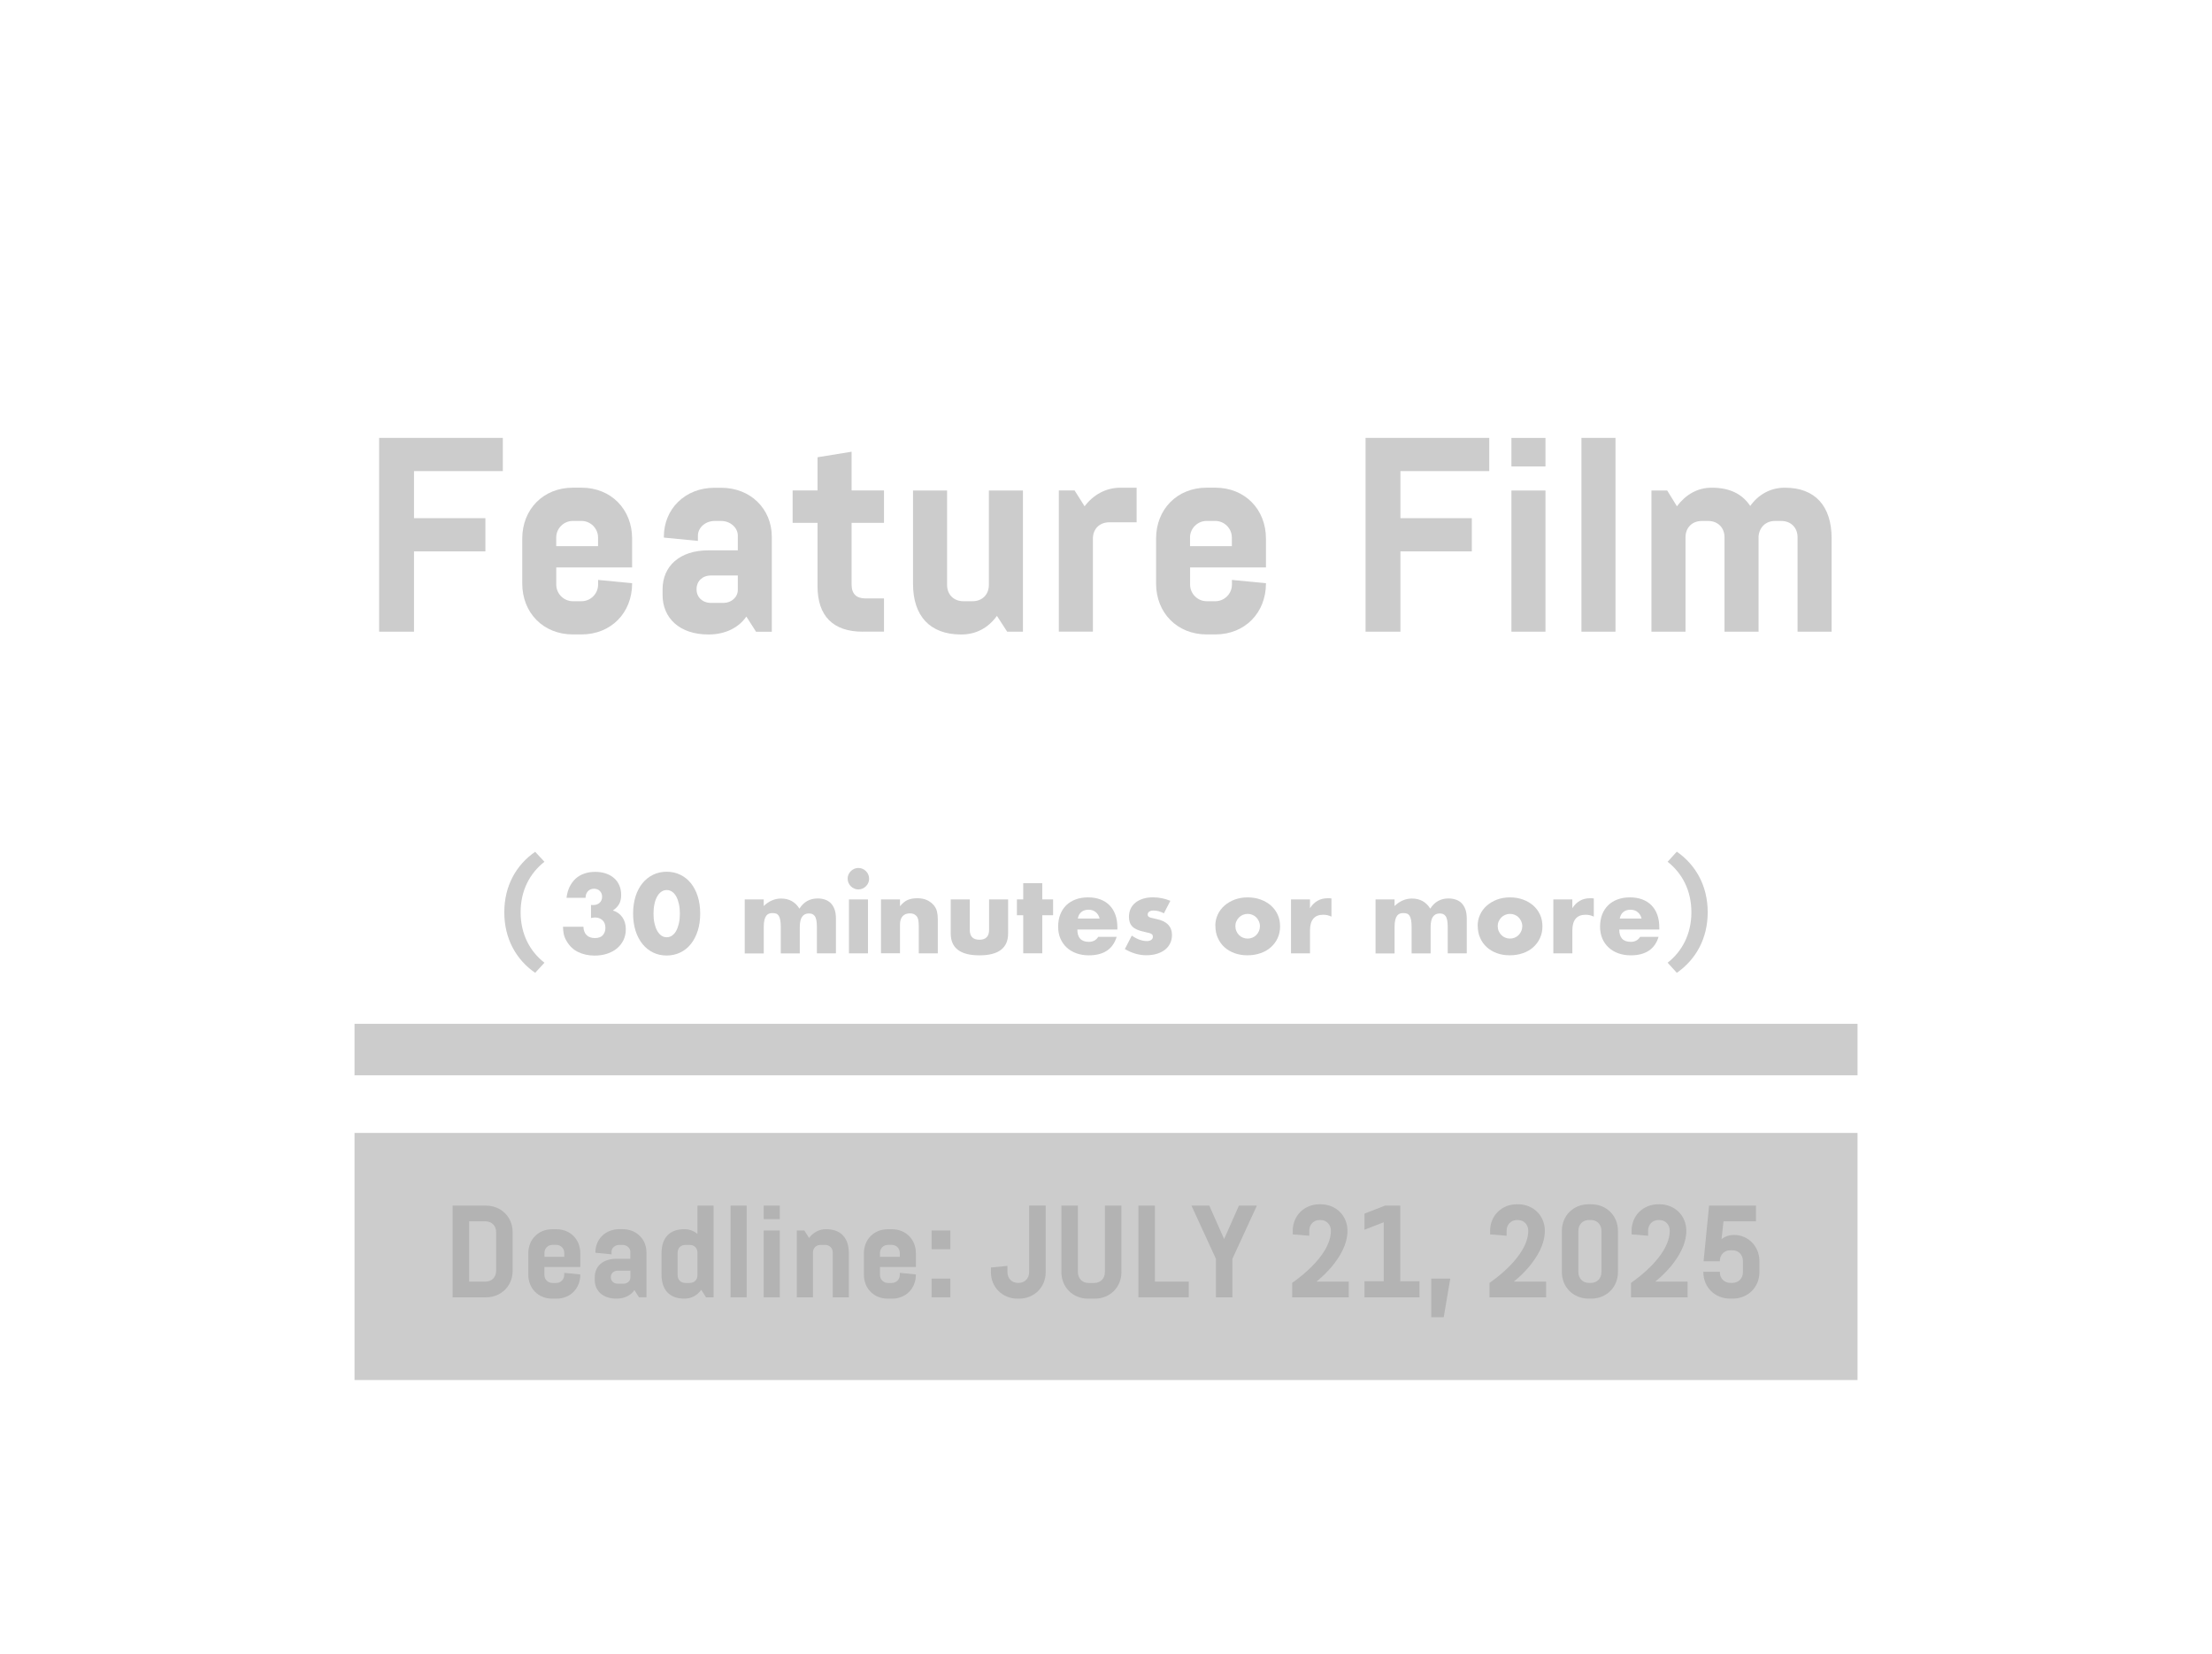 <?xml version="1.0" encoding="UTF-8"?><svg id="uuid-37c21651-ad45-46dc-8e4c-2673df3302e7" xmlns="http://www.w3.org/2000/svg" width="515" height="385" viewBox="0 0 515 385"><defs><style>.uuid-19110667-c99f-4c9b-879b-e046c6ca8615{fill:none;}.uuid-8051d24c-e2e9-4b4c-af7c-b5101c01ba8f{fill:#ccc;}.uuid-04ff11e6-e622-4867-beb0-4bd4750ea19d{fill:#b3b3b3;}</style></defs><rect class="uuid-19110667-c99f-4c9b-879b-e046c6ca8615" width="515" height="385"/><rect class="uuid-8051d24c-e2e9-4b4c-af7c-b5101c01ba8f" x="82.54" y="263.72" width="349.93" height="57.52"/><rect class="uuid-8051d24c-e2e9-4b4c-af7c-b5101c01ba8f" x="82.54" y="238.32" width="349.93" height="11.99"/><path class="uuid-8051d24c-e2e9-4b4c-af7c-b5101c01ba8f" d="M96.39,109.67v10.95h16.62v7.73h-16.62v18.69h-8.12v-45.11h28.8v7.73h-20.68Z"/><path class="uuid-8051d24c-e2e9-4b4c-af7c-b5101c01ba8f" d="M139.24,134.99l7.93.77v.06c0,6.83-4.9,11.86-11.79,11.86h-2c-6.89,0-11.79-5.03-11.79-11.86v-10.44c0-6.83,4.9-11.86,11.79-11.86h2c6.89,0,11.79,5.03,11.79,11.86v6.7h-17.66v4c0,2.13,1.74,3.87,3.87,3.87h2c2.13,0,3.87-1.74,3.87-3.87v-1.1ZM129.51,127.13h9.73v-2c0-2.13-1.74-3.87-3.87-3.87h-2c-2.13,0-3.87,1.74-3.87,3.87v2Z"/><path class="uuid-8051d24c-e2e9-4b4c-af7c-b5101c01ba8f" d="M173.78,143.5c-1.74,2.58-4.9,4.19-8.76,4.19h-.13c-6.64,0-10.63-3.8-10.63-9.21v-1.29c0-5.41,4-9.08,10.63-9.08h6.89v-3.42c0-1.87-1.74-3.42-3.87-3.42h-1.55c-2.13,0-3.87,1.55-3.87,3.42v1.22l-7.93-.77v-.19c0-6.44,4.9-11.41,11.79-11.41h1.55c6.89,0,11.79,4.96,11.79,11.41v22.1h-3.67l-2.26-3.54ZM162.18,137.25c0,1.74,1.35,3.09,3.35,3.09h2.96c1.74,0,3.29-1.29,3.29-3.03v-3.35h-6.25c-2,0-3.35,1.35-3.35,3.09v.19Z"/><path class="uuid-8051d24c-e2e9-4b4c-af7c-b5101c01ba8f" d="M200.84,147.04c-6.9,0-10.5-3.67-10.5-10.57v-14.76h-5.8v-7.54h5.8v-7.73l7.93-1.29v9.02h7.54v7.54h-7.54v14.37c0,2.13,1.1,3.22,3.22,3.22h4.32v7.73h-4.96Z"/><path class="uuid-8051d24c-e2e9-4b4c-af7c-b5101c01ba8f" d="M232.1,143.37c-2,2.77-4.83,4.32-8.25,4.32h-.13c-7.15,0-11.15-4.25-11.15-11.79v-21.72h7.93v21.97c0,2.25,1.55,3.8,3.8,3.8h2.13c2.25,0,3.8-1.55,3.8-3.8v-21.97h7.93v32.86h-3.67l-2.38-3.67Z"/><path class="uuid-8051d24c-e2e9-4b4c-af7c-b5101c01ba8f" d="M252.52,117.85c2-2.64,4.9-4.32,8.31-4.32h3.8v8.05h-6.38c-2.25,0-3.8,1.55-3.8,3.8v21.65h-7.93v-32.86h3.67l2.32,3.67Z"/><path class="uuid-8051d24c-e2e9-4b4c-af7c-b5101c01ba8f" d="M286.81,134.99l7.93.77v.06c0,6.83-4.9,11.86-11.79,11.86h-2c-6.89,0-11.79-5.03-11.79-11.86v-10.44c0-6.83,4.9-11.86,11.79-11.86h2c6.89,0,11.79,5.03,11.79,11.86v6.7h-17.66v4c0,2.13,1.74,3.87,3.87,3.87h2c2.13,0,3.87-1.74,3.87-3.87v-1.1ZM277.07,127.13h9.73v-2c0-2.13-1.74-3.87-3.87-3.87h-2c-2.13,0-3.87,1.74-3.87,3.87v2Z"/><path class="uuid-8051d24c-e2e9-4b4c-af7c-b5101c01ba8f" d="M326.05,109.67v10.95h16.62v7.73h-16.62v18.69h-8.12v-45.11h28.8v7.73h-20.68Z"/><path class="uuid-8051d24c-e2e9-4b4c-af7c-b5101c01ba8f" d="M351.89,101.94h7.93v6.64h-7.93v-6.64ZM351.89,147.04v-32.86h7.93v32.86h-7.93Z"/><path class="uuid-8051d24c-e2e9-4b4c-af7c-b5101c01ba8f" d="M368.19,147.04v-45.11h7.93v45.11h-7.93Z"/><path class="uuid-8051d24c-e2e9-4b4c-af7c-b5101c01ba8f" d="M390.42,117.85c2-2.64,4.7-4.32,8.05-4.32h.13c4.06,0,7.02,1.42,8.89,4.25,1.87-2.64,4.7-4.25,7.99-4.25h.13c6.96,0,10.83,4.25,10.83,11.79v21.72h-7.93v-21.97c0-2.25-1.55-3.8-3.8-3.8h-1.48c-2.13,0-3.61,1.48-3.8,3.54v22.23h-7.93v-21.97c0-2.25-1.55-3.8-3.8-3.8h-1.48c-2.25,0-3.8,1.55-3.8,3.8v21.97h-7.93v-32.86h3.67l2.26,3.67Z"/><path class="uuid-8051d24c-e2e9-4b4c-af7c-b5101c01ba8f" d="M117.41,212.35c0-6.12,2.76-11.02,7.19-14.07l2.16,2.32c-3.39,2.66-5.55,6.67-5.55,11.75s2.16,9.12,5.55,11.75l-2.16,2.35c-4.43-3.05-7.19-7.95-7.19-14.1Z"/><path class="uuid-8051d24c-e2e9-4b4c-af7c-b5101c01ba8f" d="M137.59,210.65c.13.02.24.02.33.02h.23c.6,0,1.09-.18,1.47-.54.38-.36.56-.82.56-1.39s-.18-1-.53-1.35c-.35-.34-.8-.51-1.36-.51-.59,0-1.06.2-1.42.59-.36.39-.54.9-.54,1.52h-4.43c.11-.96.35-1.82.72-2.57.37-.75.84-1.38,1.41-1.9.57-.51,1.24-.91,2.01-1.17.77-.27,1.61-.4,2.54-.4s1.74.13,2.48.38c.74.25,1.38.61,1.91,1.08.53.46.94,1.03,1.22,1.69.29.66.43,1.4.43,2.21,0,.88-.17,1.6-.5,2.17-.33.56-.81,1.05-1.43,1.46.95.29,1.68.82,2.21,1.58.53.76.8,1.69.8,2.8,0,.91-.18,1.75-.54,2.5-.36.75-.86,1.39-1.5,1.93-.64.54-1.41.95-2.3,1.25-.89.29-1.86.44-2.92.44-1.42,0-2.7-.28-3.84-.83-1.14-.55-2.05-1.43-2.74-2.64-.31-.54-.52-1.08-.62-1.61-.11-.54-.16-1.08-.16-1.64h4.75c.03.86.29,1.52.76,1.97.47.45,1.11.67,1.91.67.85,0,1.47-.23,1.86-.68.39-.46.59-1.02.59-1.69,0-.8-.24-1.4-.71-1.81-.47-.41-1.04-.61-1.69-.61-.16,0-.32.01-.46.04s-.31.05-.49.09v-3.01Z"/><path class="uuid-8051d24c-e2e9-4b4c-af7c-b5101c01ba8f" d="M147.4,212.66c0-1.47.19-2.8.57-4,.38-1.2.92-2.22,1.61-3.07.69-.85,1.52-1.5,2.47-1.97.95-.46,2.01-.7,3.17-.7s2.19.23,3.16.7c.96.46,1.79,1.12,2.47,1.97.68.85,1.22,1.87,1.6,3.07.38,1.2.57,2.53.57,4s-.19,2.8-.57,4c-.38,1.2-.92,2.23-1.6,3.08-.68.86-1.51,1.52-2.47,1.98-.96.46-2.01.7-3.16.7s-2.21-.23-3.17-.7c-.95-.46-1.78-1.13-2.47-1.98-.69-.86-1.23-1.88-1.61-3.08-.38-1.2-.57-2.53-.57-4ZM152.15,212.66c0,.82.07,1.56.22,2.23.15.67.35,1.25.62,1.74.27.49.59.87.97,1.14.37.27.8.4,1.27.4s.88-.13,1.26-.4c.38-.27.71-.65.97-1.14.26-.49.46-1.07.61-1.74.15-.67.22-1.41.22-2.23s-.07-1.54-.22-2.21c-.15-.68-.35-1.26-.61-1.74-.26-.48-.58-.86-.97-1.13-.38-.27-.8-.4-1.26-.4s-.9.13-1.27.4c-.38.27-.7.64-.97,1.13-.27.48-.48,1.06-.62,1.74-.15.68-.22,1.42-.22,2.21Z"/><path class="uuid-8051d24c-e2e9-4b4c-af7c-b5101c01ba8f" d="M173.38,209.36h4.43v1.54c1.21-1.16,2.56-1.74,4.06-1.74,1.86,0,3.28.78,4.26,2.35.99-1.58,2.41-2.37,4.26-2.37.59,0,1.14.09,1.66.26.52.17.97.44,1.35.81.37.37.67.84.89,1.43.22.59.33,1.3.33,2.13v8.15h-4.43v-6.19c0-.64-.05-1.16-.13-1.57-.09-.41-.22-.73-.39-.95-.17-.23-.37-.38-.6-.46-.23-.08-.47-.12-.73-.12-1.42,0-2.13,1.04-2.13,3.11v6.19h-4.43v-6.19c0-.64-.04-1.16-.12-1.58-.08-.42-.2-.75-.35-.99-.16-.24-.35-.41-.6-.5-.24-.09-.53-.13-.86-.13-.28,0-.54.04-.78.12-.24.08-.46.24-.65.48-.19.24-.33.56-.44.98-.11.42-.16.96-.16,1.63v6.19h-4.43v-12.55Z"/><path class="uuid-8051d24c-e2e9-4b4c-af7c-b5101c01ba8f" d="M197.35,204.54c0-.34.06-.66.2-.97.13-.3.31-.57.54-.79.23-.23.49-.41.79-.54.3-.13.62-.2.97-.2s.66.07.97.2c.3.13.57.31.79.54.23.23.41.49.54.79.13.3.2.62.2.97s-.07.66-.2.97c-.13.3-.31.57-.54.79s-.49.41-.79.54c-.3.13-.62.2-.97.2s-.66-.06-.97-.2c-.3-.13-.57-.31-.79-.54-.23-.23-.41-.49-.54-.79-.13-.3-.2-.62-.2-.97ZM202.08,209.36v12.55h-4.43v-12.55h4.43Z"/><path class="uuid-8051d24c-e2e9-4b4c-af7c-b5101c01ba8f" d="M205.11,209.36h4.43v1.59c.6-.73,1.21-1.23,1.83-1.48.62-.25,1.35-.38,2.18-.38.88,0,1.63.14,2.26.43.63.29,1.16.69,1.6,1.21.36.42.6.9.73,1.42.13.52.2,1.12.2,1.79v7.97h-4.43v-6.34c0-.62-.05-1.12-.13-1.5-.09-.38-.25-.69-.48-.92-.2-.2-.42-.33-.66-.42-.24-.08-.51-.12-.78-.12-.75,0-1.33.22-1.72.67-.4.45-.6,1.09-.6,1.92v6.7h-4.43v-12.55Z"/><path class="uuid-8051d24c-e2e9-4b4c-af7c-b5101c01ba8f" d="M225.78,209.36v7.07c0,1.55.75,2.32,2.25,2.32s2.25-.77,2.25-2.32v-7.07h4.43v7.93c0,1.7-.56,2.97-1.68,3.82-1.12.85-2.78,1.27-5,1.27s-3.89-.42-5-1.27c-1.12-.85-1.68-2.12-1.68-3.82v-7.93h4.43Z"/><path class="uuid-8051d24c-e2e9-4b4c-af7c-b5101c01ba8f" d="M242.66,213.05v8.86h-4.43v-8.86h-1.47v-3.69h1.47v-3.77h4.43v3.77h2.52v3.69h-2.52Z"/><path class="uuid-8051d24c-e2e9-4b4c-af7c-b5101c01ba8f" d="M250.83,216.38c0,1.91.9,2.86,2.69,2.86.96,0,1.69-.39,2.18-1.17h4.28c-.86,2.87-3.03,4.31-6.48,4.31-1.06,0-2.03-.16-2.91-.48-.88-.32-1.64-.77-2.26-1.36-.63-.59-1.11-1.29-1.46-2.1-.34-.82-.51-1.73-.51-2.74s.16-1.99.49-2.83c.33-.84.79-1.55,1.39-2.14.6-.59,1.33-1.04,2.19-1.36.86-.32,1.82-.48,2.9-.48s2.01.16,2.86.48c.85.32,1.57.78,2.15,1.38.59.6,1.04,1.34,1.35,2.21.31.87.46,1.86.46,2.95v.46h-9.32ZM256.01,213.81c-.15-.62-.45-1.12-.91-1.49-.46-.38-1.01-.56-1.66-.56-.68,0-1.24.18-1.68.54-.43.36-.71.86-.82,1.52h5.06Z"/><path class="uuid-8051d24c-e2e9-4b4c-af7c-b5101c01ba8f" d="M270.98,212.59c-.82-.42-1.61-.64-2.4-.64-.41,0-.74.08-.99.24-.25.16-.38.38-.38.66,0,.15.02.27.06.35.04.09.13.18.27.26.14.08.34.16.61.22.27.07.62.15,1.06.24,1.22.24,2.14.68,2.74,1.31.6.63.91,1.43.91,2.41,0,.73-.15,1.39-.44,1.98-.29.59-.7,1.08-1.22,1.48-.52.4-1.15.71-1.88.93s-1.54.33-2.42.33c-1.7,0-3.37-.48-5.01-1.44l1.61-3.13c1.24.85,2.41,1.27,3.52,1.27.41,0,.74-.09,1-.27.26-.18.39-.41.39-.69,0-.16-.02-.3-.06-.4-.04-.11-.13-.2-.26-.29-.13-.09-.32-.17-.57-.24-.25-.07-.58-.15-.99-.23-1.37-.28-2.33-.69-2.87-1.24-.55-.55-.82-1.3-.82-2.26,0-.7.13-1.33.39-1.9.26-.56.64-1.04,1.13-1.43s1.08-.69,1.77-.91c.69-.21,1.46-.32,2.31-.32,1.39,0,2.73.27,4.04.81l-1.49,2.89Z"/><path class="uuid-8051d24c-e2e9-4b4c-af7c-b5101c01ba8f" d="M282.95,215.52c0-.93.19-1.8.56-2.61.37-.81.9-1.51,1.57-2.1.67-.59,1.46-1.06,2.39-1.41.92-.34,1.93-.51,3.02-.51s2.08.17,3,.5c.92.33,1.72.8,2.4,1.39.68.6,1.2,1.3,1.58,2.13.38.82.56,1.73.56,2.73s-.19,1.9-.57,2.73c-.38.82-.91,1.53-1.58,2.13-.67.6-1.47,1.06-2.41,1.38-.94.33-1.95.49-3.05.49s-2.07-.16-2.98-.49c-.91-.33-1.7-.79-2.36-1.39-.66-.6-1.18-1.32-1.55-2.17-.38-.84-.56-1.77-.56-2.8ZM287.62,215.57c0,.42.08.81.23,1.16.15.35.36.66.61.92.25.26.55.46.91.61.35.15.72.22,1.11.22s.76-.07,1.11-.22c.35-.15.65-.35.91-.61.25-.26.46-.57.61-.92.15-.35.23-.73.23-1.14s-.08-.76-.23-1.11c-.16-.35-.36-.66-.61-.92-.25-.26-.55-.46-.91-.61-.35-.15-.72-.22-1.11-.22s-.76.07-1.11.22c-.35.15-.65.35-.91.61-.25.26-.46.56-.61.91-.16.34-.23.71-.23,1.1Z"/><path class="uuid-8051d24c-e2e9-4b4c-af7c-b5101c01ba8f" d="M300.56,209.36h4.43v2.05c.47-.75,1.05-1.32,1.74-1.72.68-.4,1.48-.6,2.4-.6h.38c.14,0,.3.02.48.05v4.23c-.59-.29-1.22-.44-1.91-.44-1.03,0-1.8.31-2.31.92-.51.61-.77,1.5-.77,2.68v5.38h-4.43v-12.55Z"/><path class="uuid-8051d24c-e2e9-4b4c-af7c-b5101c01ba8f" d="M320.25,209.36h4.43v1.54c1.21-1.16,2.56-1.74,4.06-1.74,1.86,0,3.28.78,4.26,2.35.99-1.58,2.41-2.37,4.26-2.37.59,0,1.14.09,1.66.26.52.17.97.44,1.35.81.37.37.67.84.89,1.43.22.59.33,1.3.33,2.13v8.15h-4.43v-6.19c0-.64-.05-1.16-.13-1.57-.09-.41-.22-.73-.39-.95-.17-.23-.37-.38-.6-.46-.23-.08-.47-.12-.73-.12-1.42,0-2.13,1.04-2.13,3.11v6.19h-4.43v-6.19c0-.64-.04-1.16-.12-1.58-.08-.42-.2-.75-.35-.99-.16-.24-.35-.41-.6-.5-.24-.09-.53-.13-.86-.13-.28,0-.54.04-.78.12-.24.08-.46.24-.65.48-.19.24-.33.56-.44.98-.11.42-.16.96-.16,1.63v6.19h-4.43v-12.55Z"/><path class="uuid-8051d24c-e2e9-4b4c-af7c-b5101c01ba8f" d="M344.03,215.52c0-.93.19-1.8.56-2.61.37-.81.9-1.51,1.57-2.1.67-.59,1.46-1.06,2.39-1.41.92-.34,1.93-.51,3.02-.51s2.08.17,3,.5c.92.33,1.72.8,2.4,1.39.68.6,1.2,1.3,1.58,2.13.38.82.56,1.73.56,2.73s-.19,1.9-.57,2.73c-.38.82-.91,1.53-1.58,2.13-.67.6-1.47,1.06-2.41,1.38-.94.33-1.95.49-3.05.49s-2.07-.16-2.98-.49c-.91-.33-1.7-.79-2.36-1.39-.66-.6-1.18-1.32-1.55-2.17-.38-.84-.56-1.77-.56-2.8ZM348.7,215.57c0,.42.08.81.23,1.16.15.35.36.66.61.92.25.26.55.46.91.61.35.15.72.22,1.11.22s.76-.07,1.11-.22c.35-.15.65-.35.91-.61.25-.26.46-.57.61-.92.15-.35.23-.73.23-1.14s-.08-.76-.23-1.11c-.16-.35-.36-.66-.61-.92-.25-.26-.55-.46-.91-.61-.35-.15-.72-.22-1.11-.22s-.76.07-1.11.22c-.35.15-.65.35-.91.61-.25.26-.46.56-.61.91-.16.34-.23.71-.23,1.1Z"/><path class="uuid-8051d24c-e2e9-4b4c-af7c-b5101c01ba8f" d="M361.64,209.36h4.43v2.05c.47-.75,1.05-1.32,1.74-1.72.68-.4,1.48-.6,2.4-.6h.38c.14,0,.3.02.48.05v4.23c-.59-.29-1.22-.44-1.91-.44-1.03,0-1.8.31-2.31.92-.51.61-.77,1.5-.77,2.68v5.38h-4.43v-12.55Z"/><path class="uuid-8051d24c-e2e9-4b4c-af7c-b5101c01ba8f" d="M377,216.38c0,1.91.9,2.86,2.69,2.86.96,0,1.69-.39,2.18-1.17h4.28c-.86,2.87-3.03,4.31-6.48,4.31-1.06,0-2.03-.16-2.91-.48-.88-.32-1.64-.77-2.26-1.36-.63-.59-1.11-1.29-1.46-2.1-.34-.82-.51-1.73-.51-2.74s.16-1.99.49-2.83c.33-.84.79-1.55,1.39-2.14.6-.59,1.33-1.04,2.19-1.36.86-.32,1.82-.48,2.9-.48s2.01.16,2.86.48c.85.32,1.57.78,2.15,1.38.59.6,1.04,1.34,1.35,2.21.31.87.46,1.86.46,2.95v.46h-9.32ZM382.19,213.81c-.15-.62-.45-1.12-.91-1.49-.46-.38-1.01-.56-1.66-.56-.68,0-1.24.18-1.68.54-.43.36-.71.86-.82,1.52h5.06Z"/><path class="uuid-8051d24c-e2e9-4b4c-af7c-b5101c01ba8f" d="M397.59,212.35c0,6.12-2.76,11.02-7.19,14.1l-2.14-2.35c3.36-2.63,5.53-6.67,5.53-11.75s-2.16-9.1-5.53-11.75l2.14-2.35c4.43,3.08,7.19,7.98,7.19,14.1Z"/><path class="uuid-04ff11e6-e622-4867-beb0-4bd4750ea19d" d="M105.38,280.64h7.75c3.54,0,6.22,2.65,6.22,6.16v9.03c0,3.51-2.68,6.16-6.22,6.16h-7.75v-21.35ZM113.07,298.33c1.43,0,2.44-1.07,2.44-2.5v-9.03c0-1.43-1.01-2.5-2.44-2.5h-3.84v14.03h3.84Z"/><path class="uuid-04ff11e6-e622-4867-beb0-4bd4750ea19d" d="M131.36,296.29l3.75.37v.03c0,3.23-2.32,5.61-5.58,5.61h-.95c-3.26,0-5.58-2.38-5.58-5.61v-4.94c0-3.23,2.32-5.61,5.58-5.61h.95c3.26,0,5.58,2.38,5.58,5.61v3.17h-8.36v1.89c0,1.01.82,1.83,1.83,1.83h.95c1.01,0,1.83-.82,1.83-1.83v-.52ZM126.76,292.56h4.61v-.95c0-1.01-.82-1.83-1.83-1.83h-.95c-1.01,0-1.83.82-1.83,1.83v.95Z"/><path class="uuid-04ff11e6-e622-4867-beb0-4bd4750ea19d" d="M147.71,300.31c-.82,1.22-2.32,1.98-4.15,1.98h-.06c-3.14,0-5.03-1.8-5.03-4.36v-.61c0-2.56,1.89-4.3,5.03-4.3h3.26v-1.62c0-.88-.82-1.62-1.83-1.62h-.73c-1.01,0-1.83.73-1.83,1.62v.58l-3.75-.37v-.09c0-3.05,2.32-5.4,5.58-5.4h.73c3.26,0,5.58,2.35,5.58,5.4v10.46h-1.74l-1.07-1.68ZM142.22,297.35c0,.82.64,1.46,1.59,1.46h1.4c.82,0,1.56-.61,1.56-1.43v-1.59h-2.96c-.95,0-1.59.64-1.59,1.46v.09Z"/><path class="uuid-04ff11e6-e622-4867-beb0-4bd4750ea19d" d="M163.26,300.25c-.95,1.31-2.29,2.04-3.9,2.04h-.06c-3.39,0-5.28-2.01-5.28-5.58v-5c0-3.57,1.89-5.58,5.28-5.58h.06c1.13,0,2.13.37,3.02,1.1v-6.59h3.75v21.35h-1.74l-1.13-1.74ZM162.38,291.59c0-1.07-.73-1.8-1.8-1.8h-1.01c-1.07,0-1.8.73-1.8,1.8v5.25c0,1.07.73,1.8,1.8,1.8h1.01c1.07,0,1.8-.73,1.8-1.8v-5.25Z"/><path class="uuid-04ff11e6-e622-4867-beb0-4bd4750ea19d" d="M170.09,301.99v-21.35h3.75v21.35h-3.75Z"/><path class="uuid-04ff11e6-e622-4867-beb0-4bd4750ea19d" d="M177.8,280.64h3.75v3.14h-3.75v-3.14ZM177.8,301.99v-15.56h3.75v15.56h-3.75Z"/><path class="uuid-04ff11e6-e622-4867-beb0-4bd4750ea19d" d="M188.36,288.17c.95-1.25,2.32-2.04,3.93-2.04h.06c3.39,0,5.28,2.01,5.28,5.58v10.28h-3.75v-10.4c0-1.07-.73-1.8-1.8-1.8h-1.01c-1.07,0-1.8.73-1.8,1.8v10.4h-3.75v-15.56h1.74l1.1,1.74Z"/><path class="uuid-04ff11e6-e622-4867-beb0-4bd4750ea19d" d="M209.49,296.29l3.75.37v.03c0,3.23-2.32,5.61-5.58,5.61h-.95c-3.26,0-5.58-2.38-5.58-5.61v-4.94c0-3.23,2.32-5.61,5.58-5.61h.95c3.26,0,5.58,2.38,5.58,5.61v3.17h-8.36v1.89c0,1.01.82,1.83,1.83,1.83h.95c1.01,0,1.83-.82,1.83-1.83v-.52ZM204.88,292.56h4.61v-.95c0-1.01-.82-1.83-1.83-1.83h-.95c-1.01,0-1.83.82-1.83,1.83v.95Z"/><path class="uuid-04ff11e6-e622-4867-beb0-4bd4750ea19d" d="M216.9,286.43h4.36v4.36h-4.36v-4.36ZM216.9,297.63h4.36v4.36h-4.36v-4.36Z"/><path class="uuid-04ff11e6-e622-4867-beb0-4bd4750ea19d" d="M243.46,280.64v15.5c0,3.51-2.68,6.16-6.22,6.16h-.31c-3.54,0-6.22-2.65-6.22-6.16v-1.1l3.84-.37v1.46c0,1.43,1.01,2.5,2.44,2.5h.18c1.43,0,2.44-1.07,2.44-2.5v-15.5h3.84Z"/><path class="uuid-04ff11e6-e622-4867-beb0-4bd4750ea19d" d="M261.09,280.64v15.5c0,3.51-2.68,6.16-6.22,6.16h-1.53c-3.54,0-6.22-2.65-6.22-6.16v-15.5h3.84v15.5c0,1.43,1.01,2.5,2.44,2.5h1.4c1.43,0,2.44-1.07,2.44-2.5v-15.5h3.84Z"/><path class="uuid-04ff11e6-e622-4867-beb0-4bd4750ea19d" d="M265.05,301.99v-21.35h3.84v17.69h7.87v3.66h-11.71Z"/><path class="uuid-04ff11e6-e622-4867-beb0-4bd4750ea19d" d="M281.55,280.64l3.45,7.78,3.45-7.78h4.18l-5.7,12.38v8.97h-3.84v-8.97l-5.7-12.38h4.18Z"/><path class="uuid-04ff11e6-e622-4867-beb0-4bd4750ea19d" d="M307.44,283.99h-.18c-1.43,0-2.44,1.07-2.44,2.5v1.16l-3.84-.31v-.85c0-3.51,2.68-6.16,6.22-6.16h.3c3.54,0,6.22,2.65,6.22,6.16,0,3.23-1.83,6.13-3.63,8.33-1.07,1.25-2.26,2.44-3.6,3.51h7.53v3.66h-13.18v-3.36c1.68-1.19,3.2-2.44,4.51-3.75,2.26-2.26,4.51-5.28,4.51-8.39,0-1.43-1.01-2.5-2.44-2.5Z"/><path class="uuid-04ff11e6-e622-4867-beb0-4bd4750ea19d" d="M317.68,301.99v-3.75h4.48v-13.73l-4.48,1.74v-3.75l4.79-1.86h3.54v17.6h4.48v3.75h-12.81Z"/><path class="uuid-04ff11e6-e622-4867-beb0-4bd4750ea19d" d="M336.13,306.63h-2.9v-9h4.42l-1.52,9Z"/><path class="uuid-04ff11e6-e622-4867-beb0-4bd4750ea19d" d="M353.39,283.99h-.18c-1.43,0-2.44,1.07-2.44,2.5v1.16l-3.84-.31v-.85c0-3.51,2.68-6.16,6.22-6.16h.3c3.54,0,6.22,2.65,6.22,6.16,0,3.23-1.83,6.13-3.63,8.33-1.07,1.25-2.26,2.44-3.6,3.51h7.53v3.66h-13.18v-3.36c1.68-1.19,3.2-2.44,4.51-3.75,2.26-2.26,4.51-5.28,4.51-8.39,0-1.43-1.01-2.5-2.44-2.5Z"/><path class="uuid-04ff11e6-e622-4867-beb0-4bd4750ea19d" d="M376.69,296.13c0,3.51-2.68,6.16-6.22,6.16h-.61c-3.54,0-6.22-2.65-6.22-6.16v-9.64c0-3.51,2.68-6.16,6.22-6.16h.61c3.54,0,6.22,2.65,6.22,6.16v9.64ZM367.48,296.13c0,1.43,1.01,2.5,2.44,2.5h.49c1.43,0,2.44-1.07,2.44-2.5v-9.64c0-1.43-1.01-2.5-2.44-2.5h-.49c-1.43,0-2.44,1.07-2.44,2.5v9.64Z"/><path class="uuid-04ff11e6-e622-4867-beb0-4bd4750ea19d" d="M386.33,283.99h-.18c-1.43,0-2.44,1.07-2.44,2.5v1.16l-3.84-.31v-.85c0-3.51,2.68-6.16,6.22-6.16h.3c3.54,0,6.22,2.65,6.22,6.16,0,3.23-1.83,6.13-3.63,8.33-1.07,1.25-2.26,2.44-3.6,3.51h7.53v3.66h-13.18v-3.36c1.68-1.19,3.2-2.44,4.51-3.75,2.26-2.26,4.51-5.28,4.51-8.39,0-1.43-1.01-2.5-2.44-2.5Z"/><path class="uuid-04ff11e6-e622-4867-beb0-4bd4750ea19d" d="M396.63,293.6l1.28-12.96h10.92v3.66h-7.56l-.46,4.15c.76-.61,1.74-.98,2.93-.98h.03c3.14,0,5.86,2.56,5.86,6.07v2.59c0,3.51-2.68,6.16-6.22,6.16h-.61c-3.54,0-6.22-2.65-6.22-6.16v-.09h3.84v.09c0,1.43,1.01,2.5,2.44,2.5h.49c1.43,0,2.44-1.07,2.44-2.5v-2.59c0-1.43-1.01-2.5-2.44-2.5h-.49c-1.43,0-2.44,1.07-2.44,2.5v.06h-3.78Z"/></svg>